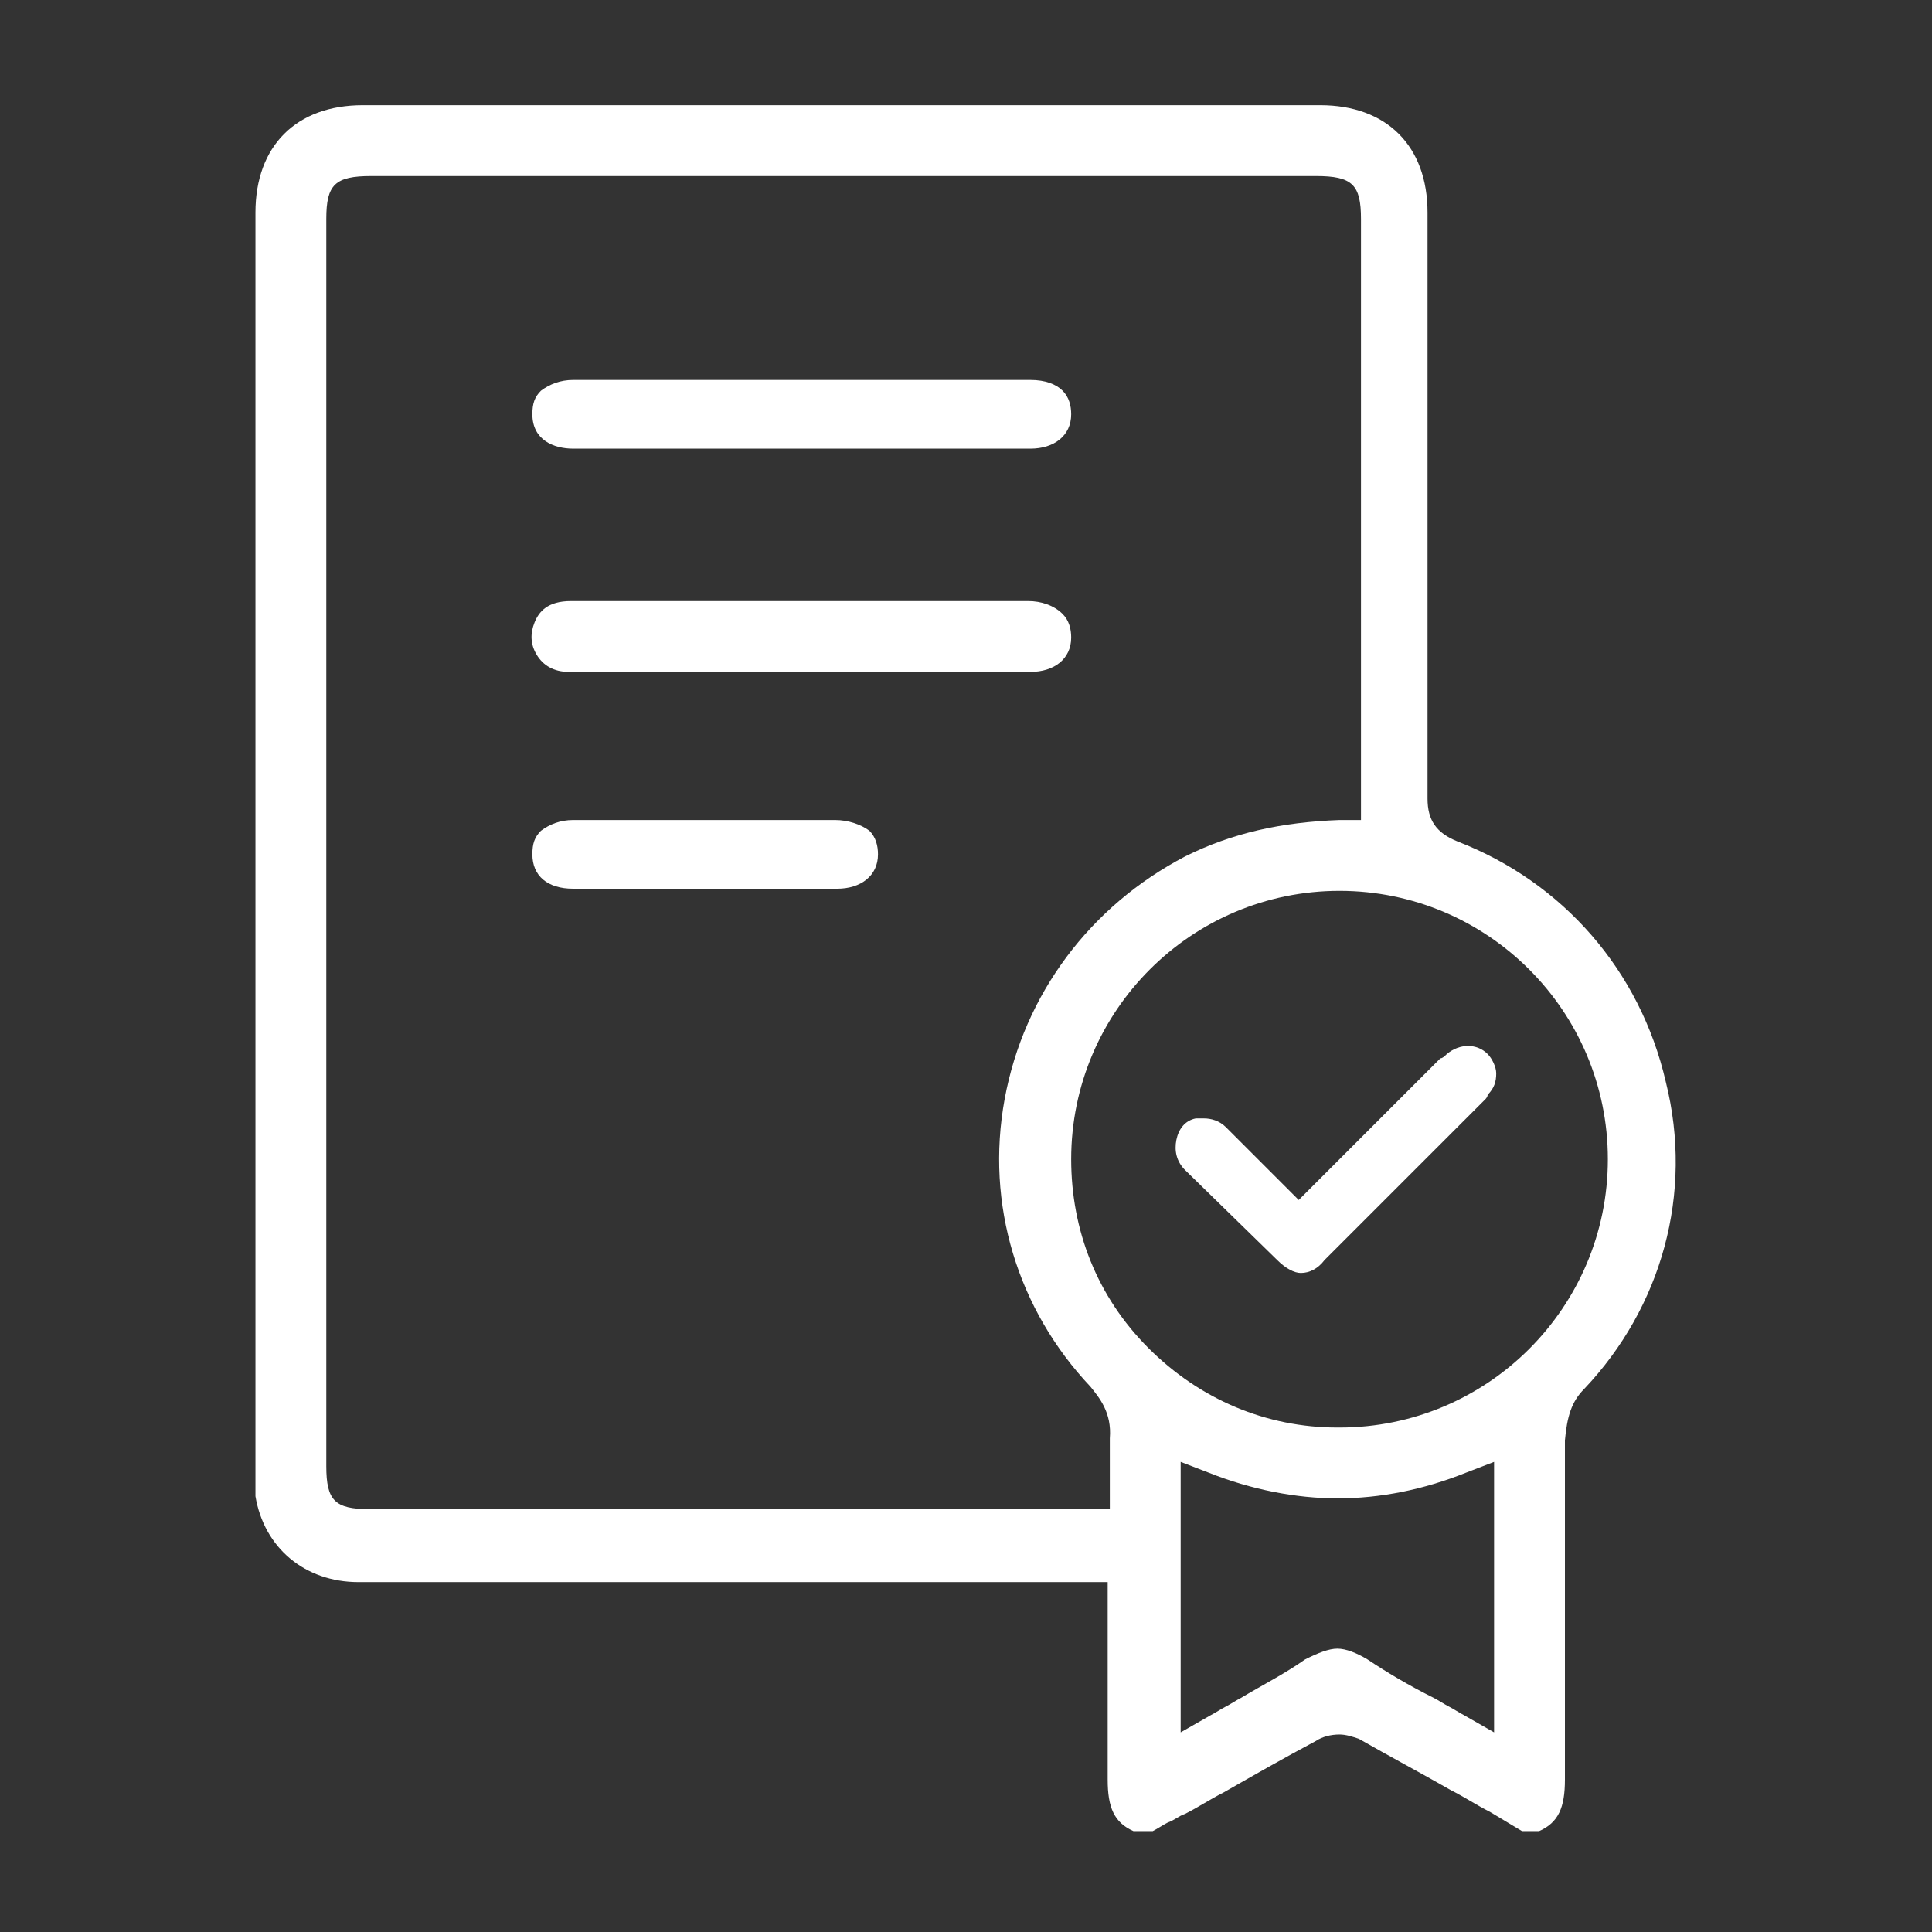 <?xml version="1.0" encoding="utf-8"?>
<!-- Generator: Adobe Illustrator 25.3.0, SVG Export Plug-In . SVG Version: 6.00 Build 0)  -->
<svg version="1.1" id="Layer_1" xmlns="http://www.w3.org/2000/svg" xmlns:xlink="http://www.w3.org/1999/xlink" x="0px" y="0px"
	 viewBox="0 0 90 90" style="enable-background:new 0 0 90 90;" xml:space="preserve">
<rect x="0" y="0" width="90" height="90" fill="#333333" stroke="none"/>
<style type="text/css">
	.st0{fill:#FFFFFF;}
</style>
<g id="Layer_1_1_">
	<g>
		<path class="st0" d="M73.8,64.7c3.6-3.8,5.1-9.1,3.8-14.3c-1.2-5.2-4.8-9.3-9.7-11.2c-1-0.4-1.4-1-1.4-2c0-8.3,0-16.7,0-24.8V9.9
			c0-3.1-1.9-5-5-5H16.9c-3.1,0-5,1.9-5,5v58.8c0,0.4,0,0.7,0,1c0.4,2.4,2.3,4,4.8,4h34.9v1.8c0,0.7,0,1.5,0,2.2c0,1.3,0,3.2,0,5.2
			c0,1.3,0.3,2,1.2,2.4h0.9l0,0c0.2-0.1,0.5-0.3,0.7-0.4c0.3-0.1,0.5-0.3,0.8-0.4c0.6-0.3,1.2-0.7,1.8-1c1.4-0.8,2.8-1.6,4.3-2.4
			c0.3-0.2,0.7-0.3,1.1-0.3c0.3,0,0.6,0.1,0.9,0.2c1.4,0.8,2.9,1.6,4.3,2.4c0.6,0.3,1.2,0.7,1.8,1c0.5,0.3,1,0.6,1.5,0.9l0,0h0.8
			l0,0c0.9-0.4,1.2-1.1,1.2-2.4c0-3.3,0-6.6,0-9.9v-5.9C73,66,73.2,65.3,73.8,64.7z M55,68.1l1.3,0.5c2,0.8,4.1,1.2,6,1.2
			c2,0,4-0.4,6-1.2l1.3-0.5v1.5l0,0v11.1l-1.4-0.8c-0.2-0.1-0.5-0.3-0.7-0.4s-0.5-0.3-0.7-0.4c-1.2-0.6-2.2-1.2-3.1-1.8
			c-0.5-0.3-1-0.5-1.4-0.5s-0.9,0.2-1.5,0.5c-1,0.7-2,1.2-3,1.8c-0.2,0.1-0.5,0.3-0.7,0.4s-0.5,0.3-0.7,0.4L55,80.7V68.1z
			 M63.3,38.2h-0.9c-2.7,0.1-5,0.6-7.2,1.7c-4.4,2.3-7.5,6.4-8.4,11.3s0.6,9.8,4,13.4c0.4,0.5,1,1.2,0.9,2.4l0,0c0,0.5,0,1,0,1.5
			v1.8H17.2c-1.6,0-2-0.4-2-2V10.2c0-1.6,0.4-2,2.1-2h44c1.7,0,2.1,0.4,2.1,2v28H63.3z M62.4,41.5L62.4,41.5
			c6.9,0,12.5,5.6,12.5,12.5s-5.6,12.5-12.5,12.5h-0.1c-3.3,0-6.4-1.3-8.8-3.7c-2.4-2.4-3.6-5.5-3.6-8.8
			C49.9,47.1,55.5,41.5,62.4,41.5z"/>
		<path class="st0" d="M26.7,20.9H48c1.1,0,1.9-0.6,1.9-1.6c0-0.4-0.1-0.8-0.4-1.1c-0.3-0.3-0.8-0.5-1.5-0.5H26.7
			c-0.6,0-1.1,0.2-1.5,0.5c-0.3,0.3-0.4,0.6-0.4,1.1C24.8,20.5,25.8,20.9,26.7,20.9z"/>
		<path class="st0" d="M47.9,28H26.6c-1.1,0-1.5,0.5-1.7,1s-0.2,1,0.1,1.5c0.3,0.5,0.8,0.8,1.5,0.8c0.6,0,1.2,0,1.9,0
			c0.8,0,1.6,0,2.6,0h17c1.1,0,1.9-0.6,1.9-1.6c0-0.4-0.1-0.8-0.4-1.1C49.1,28.2,48.5,28,47.9,28z"/>
		<path class="st0" d="M38.9,38.2H26.7c-0.6,0-1.1,0.2-1.5,0.5c-0.3,0.3-0.4,0.6-0.4,1.1c0,1,0.7,1.6,1.9,1.6H39
			c1.1,0,1.9-0.6,1.9-1.6c0-0.4-0.1-0.8-0.4-1.1C40.1,38.4,39.5,38.2,38.9,38.2z"/>
		<path class="st0" d="M59.5,58.7c0.4,0.4,0.8,0.6,1.1,0.6c0.4,0,0.8-0.2,1.1-0.6l7.5-7.5c0,0,0.1-0.1,0.1-0.2
			c0.3-0.3,0.4-0.6,0.4-1c0-0.3-0.2-0.7-0.4-0.9c-0.5-0.5-1.3-0.5-1.9,0c-0.1,0.1-0.2,0.2-0.3,0.2c-0.1,0.1-0.2,0.2-0.2,0.2
			l-6.4,6.4l0,0c-0.1-0.1-0.1-0.1-0.2-0.2c-0.3-0.3-0.6-0.6-0.9-0.9l-0.1-0.1c-0.8-0.8-1.5-1.5-2.2-2.2c-0.3-0.3-0.7-0.4-1-0.4
			c-0.1,0-0.2,0-0.3,0h-0.1c-0.5,0.1-0.8,0.5-0.9,1c-0.1,0.5,0,1,0.4,1.4L59.5,58.7z"/>
	</g>
</g>
<g id="Layer_2_1_">
</g>
</svg>
